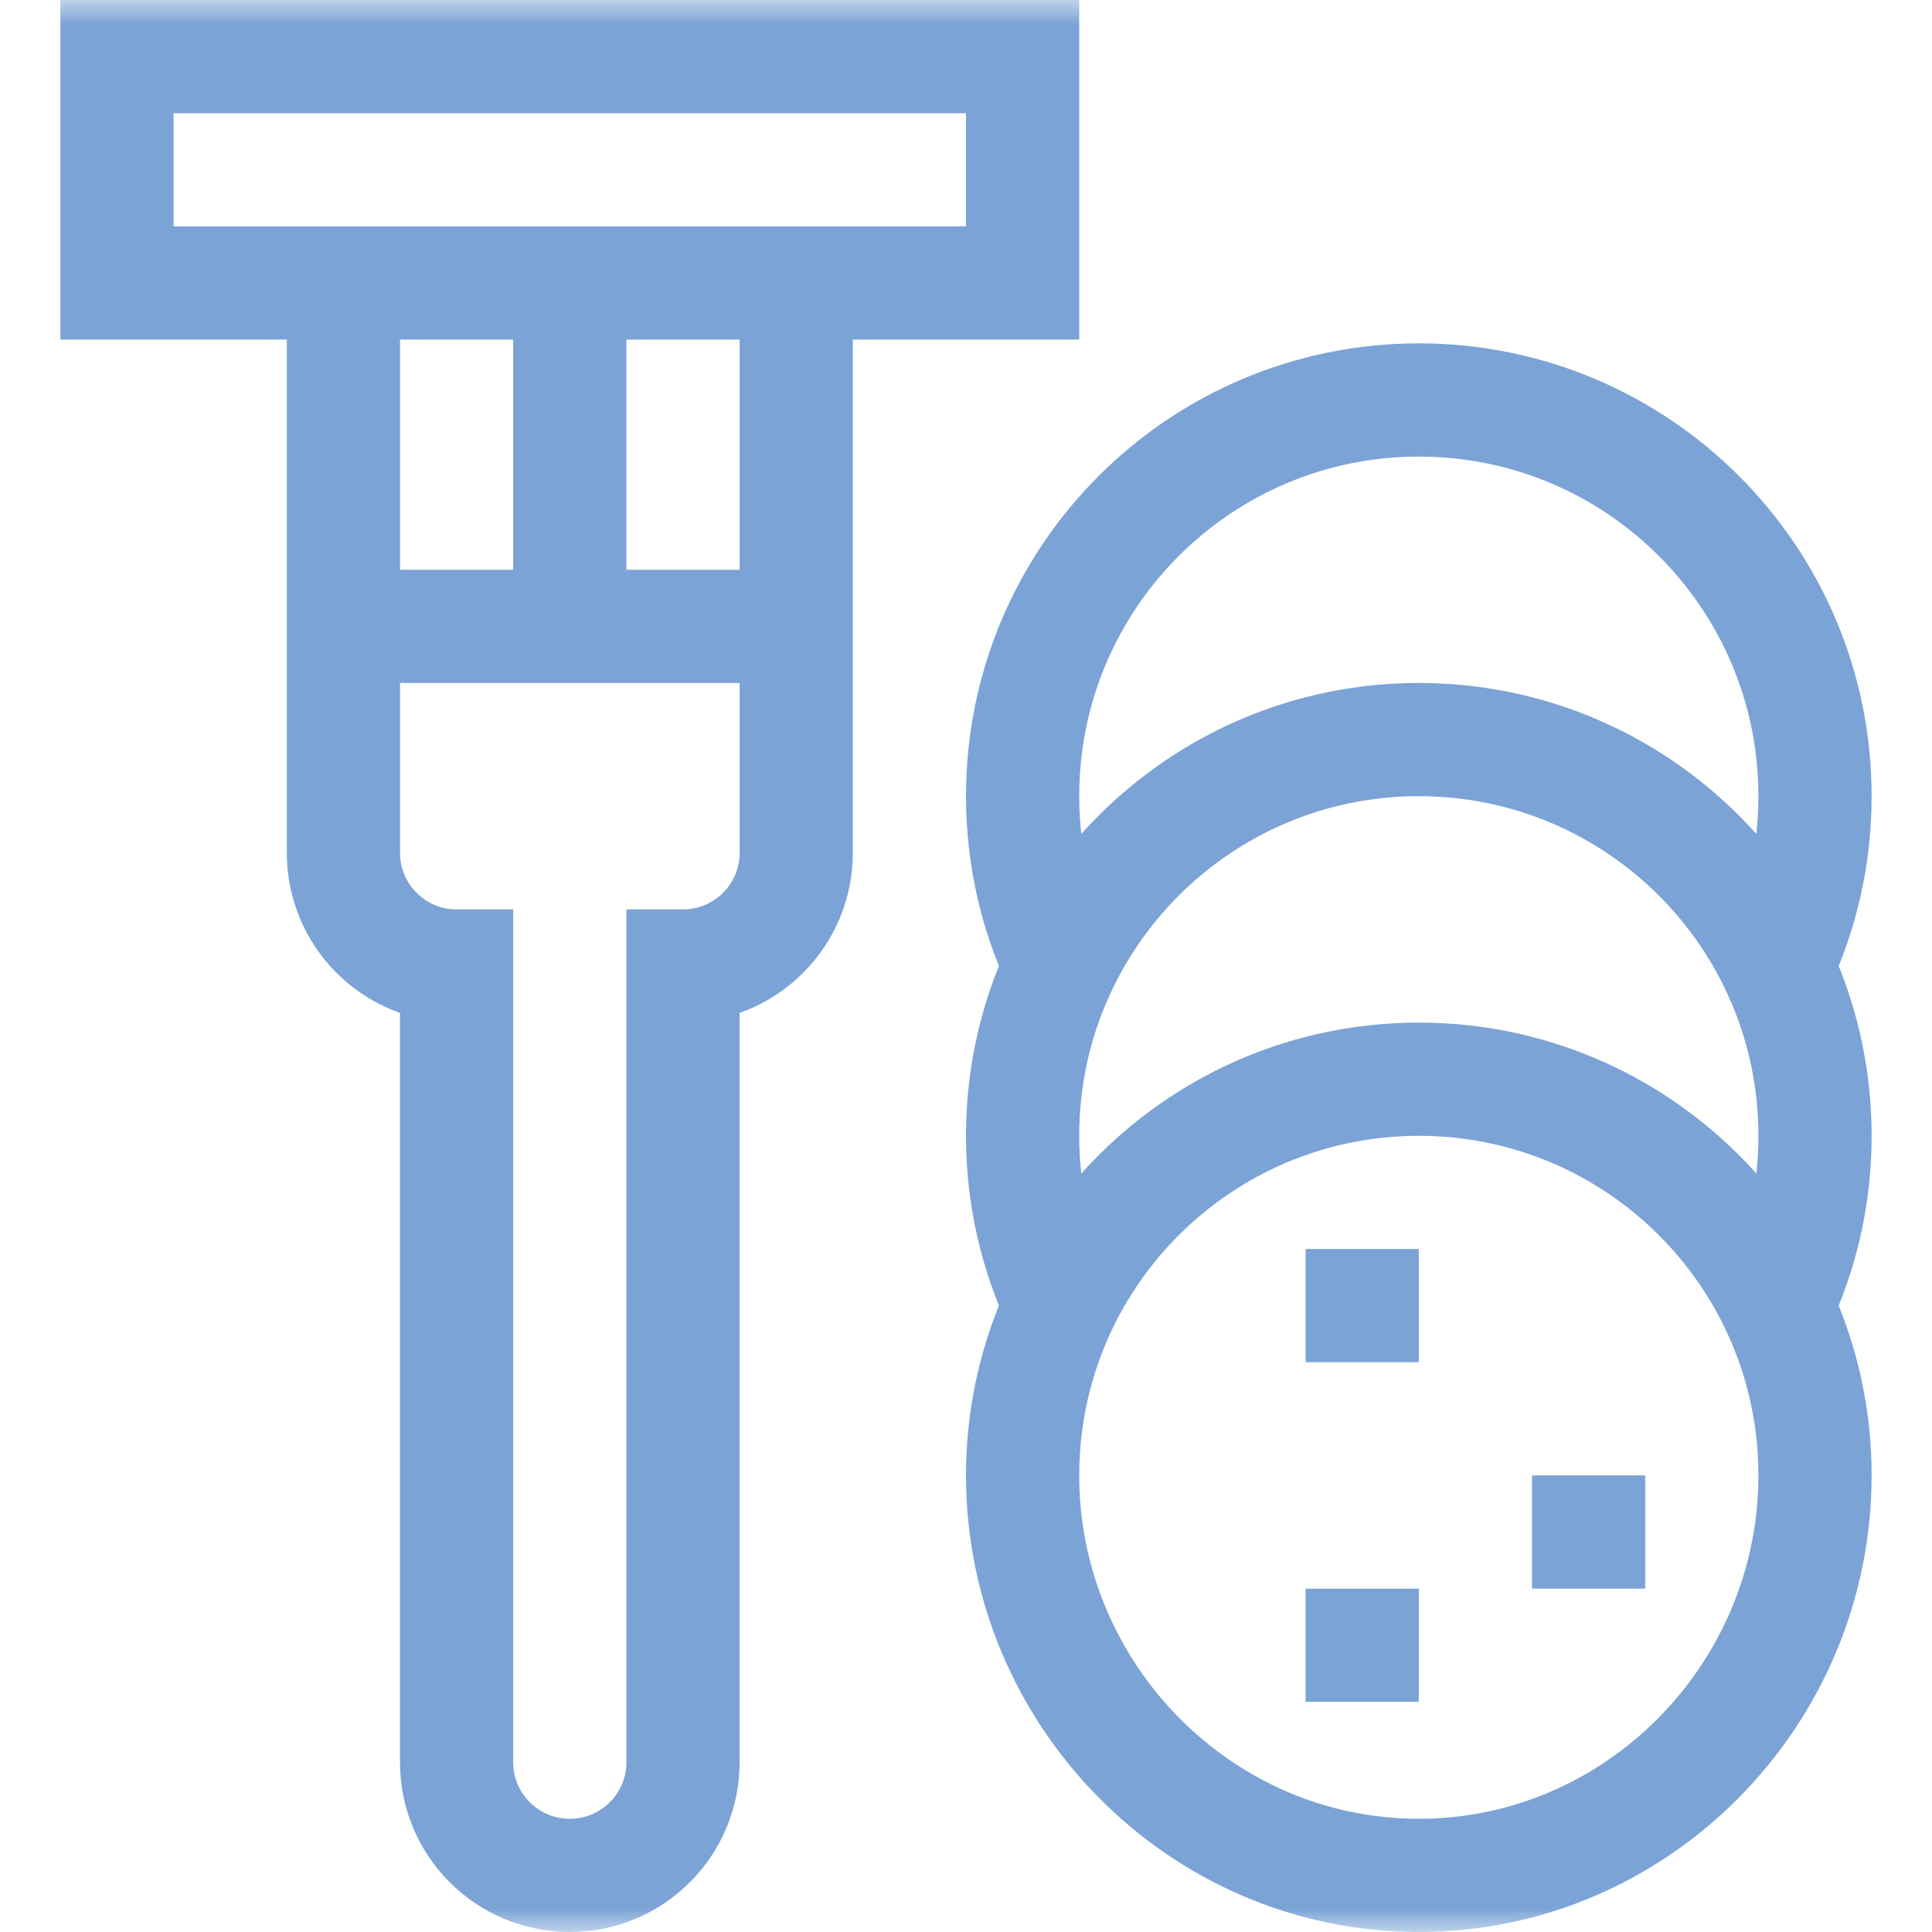 <svg width="40" height="40" viewBox="0 0 40 40" fill="none" xmlns="http://www.w3.org/2000/svg">
<g clip-path="url(#clip0_219_621)">
<mask id="mask0_219_621" style="mask-type:luminance" maskUnits="userSpaceOnUse" x="0" y="0" width="41" height="40">
<path d="M0 3.8147e-06H40V40H0V3.8147e-06Z" fill="white"/>
</mask>
<g mask="url(#mask0_219_621)">
<path d="M21.172 5.859H2.422V1.172H21.172V5.859Z" stroke="#7BA3D6" stroke-width="2.344" stroke-miterlimit="10"/>
<path d="M7.11 5.859V17.656C7.11 18.951 8.159 20 9.453 20V36.484C9.453 37.779 10.503 38.828 11.797 38.828C13.092 38.828 14.141 37.779 14.141 36.484V20C15.435 20 16.485 18.951 16.485 17.656V5.859" stroke="#7BA3D6" stroke-width="2.344" stroke-miterlimit="10"/>
<path d="M7.11 12.969H16.485" stroke="#7BA3D6" stroke-width="2.344" stroke-miterlimit="10"/>
<path d="M11.797 5.859V12.969" stroke="#7BA3D6" stroke-width="2.344" stroke-miterlimit="10"/>
<path d="M37.578 30.547C37.578 35.077 33.906 38.828 29.375 38.828C24.845 38.828 21.172 35.077 21.172 30.547C21.172 26.016 24.845 22.344 29.375 22.344C33.906 22.344 37.578 26.016 37.578 30.547Z" stroke="#7BA3D6" stroke-width="2.344" stroke-miterlimit="10"/>
<path d="M21.962 27.031C21.455 25.966 21.172 24.774 21.172 23.516C21.172 18.985 24.845 15.312 29.375 15.312C33.906 15.312 37.578 18.985 37.578 23.516C37.578 24.774 37.295 25.966 36.789 27.031" stroke="#7BA3D6" stroke-width="2.344" stroke-miterlimit="10"/>
<path d="M21.962 20C21.455 18.934 21.172 17.742 21.172 16.484C21.172 11.954 24.845 8.281 29.375 8.281C33.906 8.281 37.578 11.954 37.578 16.484C37.578 17.742 37.295 18.934 36.789 20" stroke="#7BA3D6" stroke-width="2.344" stroke-miterlimit="10"/>
<path d="M28.203 35.234V32.891" stroke="#7BA3D6" stroke-width="2.344" stroke-miterlimit="10"/>
<path d="M32.891 32.891V30.547" stroke="#7BA3D6" stroke-width="2.344" stroke-miterlimit="10"/>
<path d="M28.203 28.203V25.859" stroke="#7BA3D6" stroke-width="2.344" stroke-miterlimit="10"/>
</g>
</g>
<defs>
<clipPath id="clip0_219_621">
<rect width="40" height="40" fill="white"/>
</clipPath>
</defs>
</svg>
